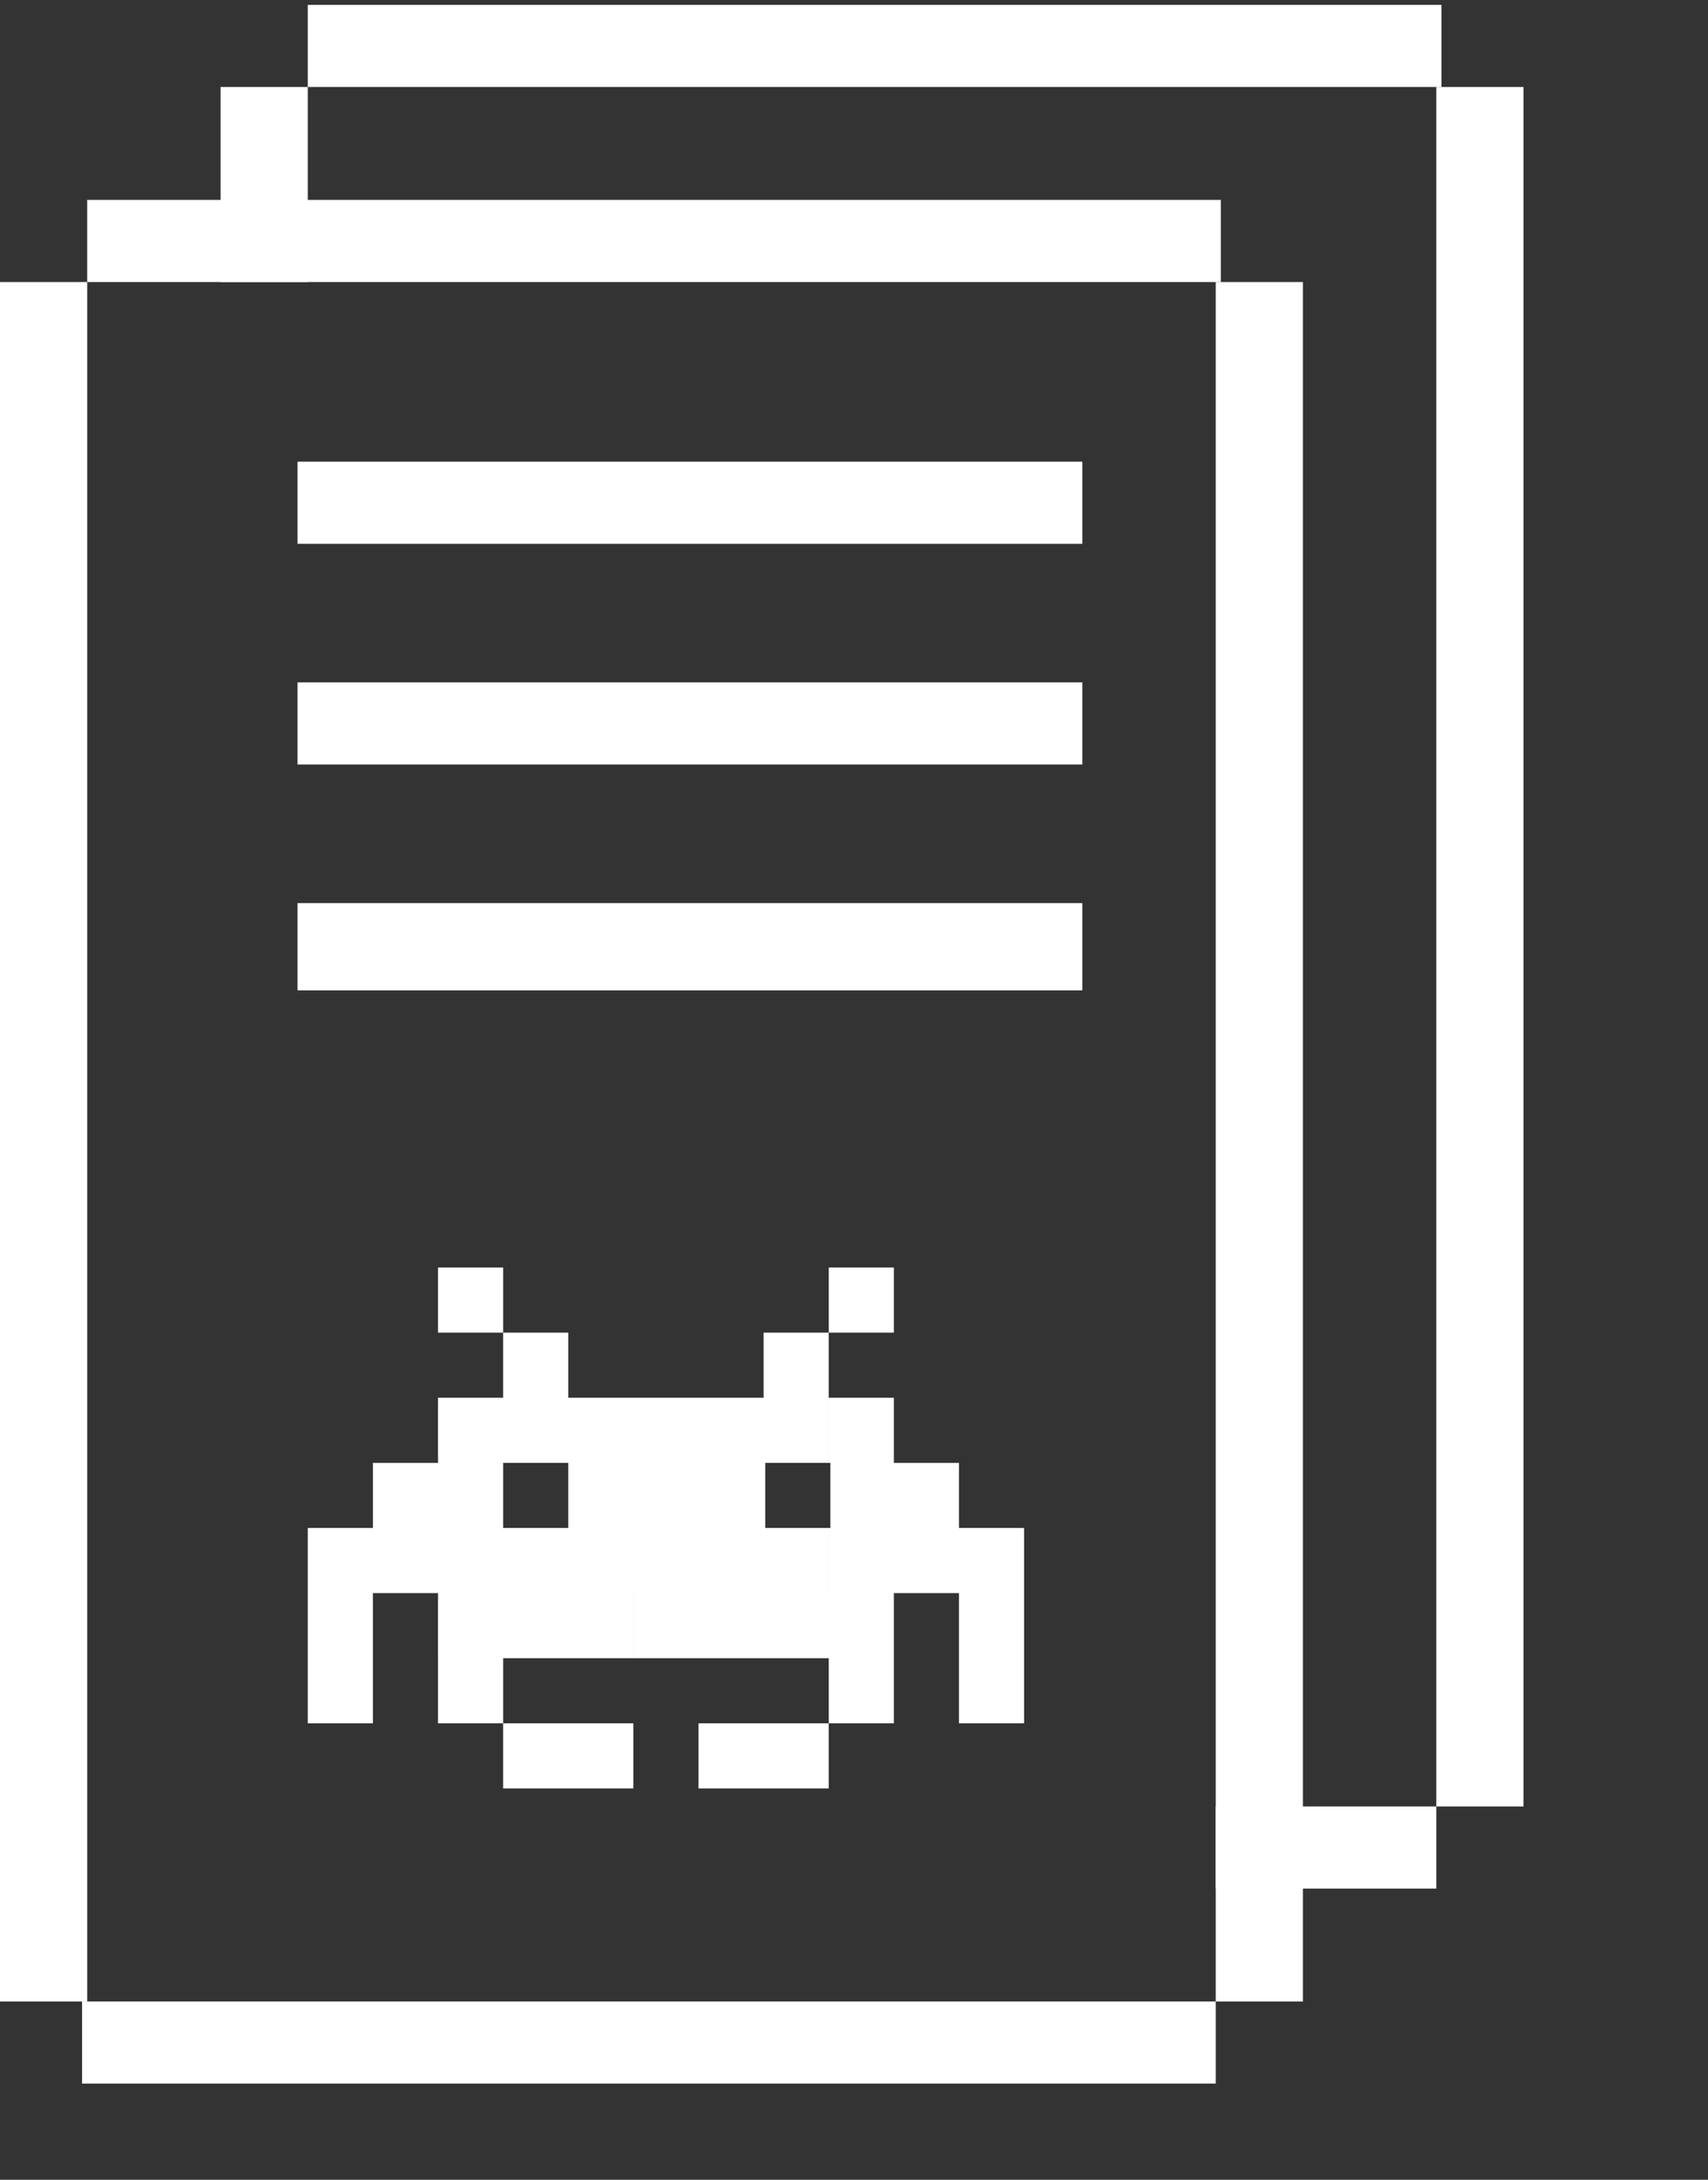 <?xml version="1.0" encoding="UTF-8"?> <svg xmlns="http://www.w3.org/2000/svg" width="265" height="338" viewBox="0 0 265 338" fill="none"><rect x="0" y="0" width="265" height="338" fill="#333333" stroke="none"/> <rect x="34.223" y="13.491" width="13.53" height="30.244" fill="white"></rect> <rect x="223.643" y="0.756" width="12.734" height="175.89" transform="rotate(90 223.643 0.756)" fill="white"></rect> <rect x="222.848" y="13.491" width="13.53" height="266.621" fill="white"></rect> <rect x="188.625" y="280.112" width="34.223" height="12.734" fill="white"></rect> <rect y="43.734" width="13.53" height="266.621" fill="white"></rect> <rect x="189.42" y="31" width="12.734" height="175.89" transform="rotate(90 189.42 31)" fill="white"></rect> <rect x="188.625" y="43.734" width="13.53" height="266.621" fill="white"></rect> <rect x="12.734" y="310.355" width="175.89" height="12.734" fill="white"></rect> <rect x="46.161" y="140.036" width="121.77" height="13.53" fill="white"></rect> <rect x="46.161" y="105.813" width="121.77" height="12.734" fill="white"></rect> <rect x="46.161" y="71.59" width="121.77" height="12.734" fill="white"></rect> <path fill-rule="evenodd" clip-rule="evenodd" d="M128.581 196.544H138.684V206.641H128.581V196.544ZM108.375 267.221H118.476H118.478H128.579V277.318H118.478H118.476H108.375V267.221ZM108.374 247.028H98.271V257.125H108.374V247.028ZM148.788 226.834H138.685V236.931H148.788V226.834ZM148.787 267.221V257.125V257.124V247.028H138.685V236.931H148.787H148.788H158.891V247.028V247.028V257.124V257.125V267.221H148.787ZM138.684 257.124H138.684V267.221H128.581V257.125H108.375V247.028H138.684V257.124ZM128.581 216.737H138.684V247.027H128.581V236.931H128.835V226.834H128.581V216.737ZM128.577 216.738V226.834L118.732 226.834V236.931L128.577 236.931V247.027H67.96V247.027H98.268V257.124H78.064V267.22H67.96V257.124H67.959V247.027H57.857V236.931H67.959V236.93H57.857V226.834H67.959V216.737H78.063V206.641H67.96V196.544H78.064V206.641H88.166V216.737H118.476V206.642H128.579V216.738H128.577ZM88.166 267.221H98.268V277.317H88.166H88.165H78.063V267.221H88.165H88.166ZM57.856 267.22V257.124V257.123V247.027V247.027V236.931H47.753V247.027V247.027V257.123V257.124V267.22H57.856ZM88.168 226.834H78.065V236.931H88.168V226.834Z" fill="white"></path> </svg> 